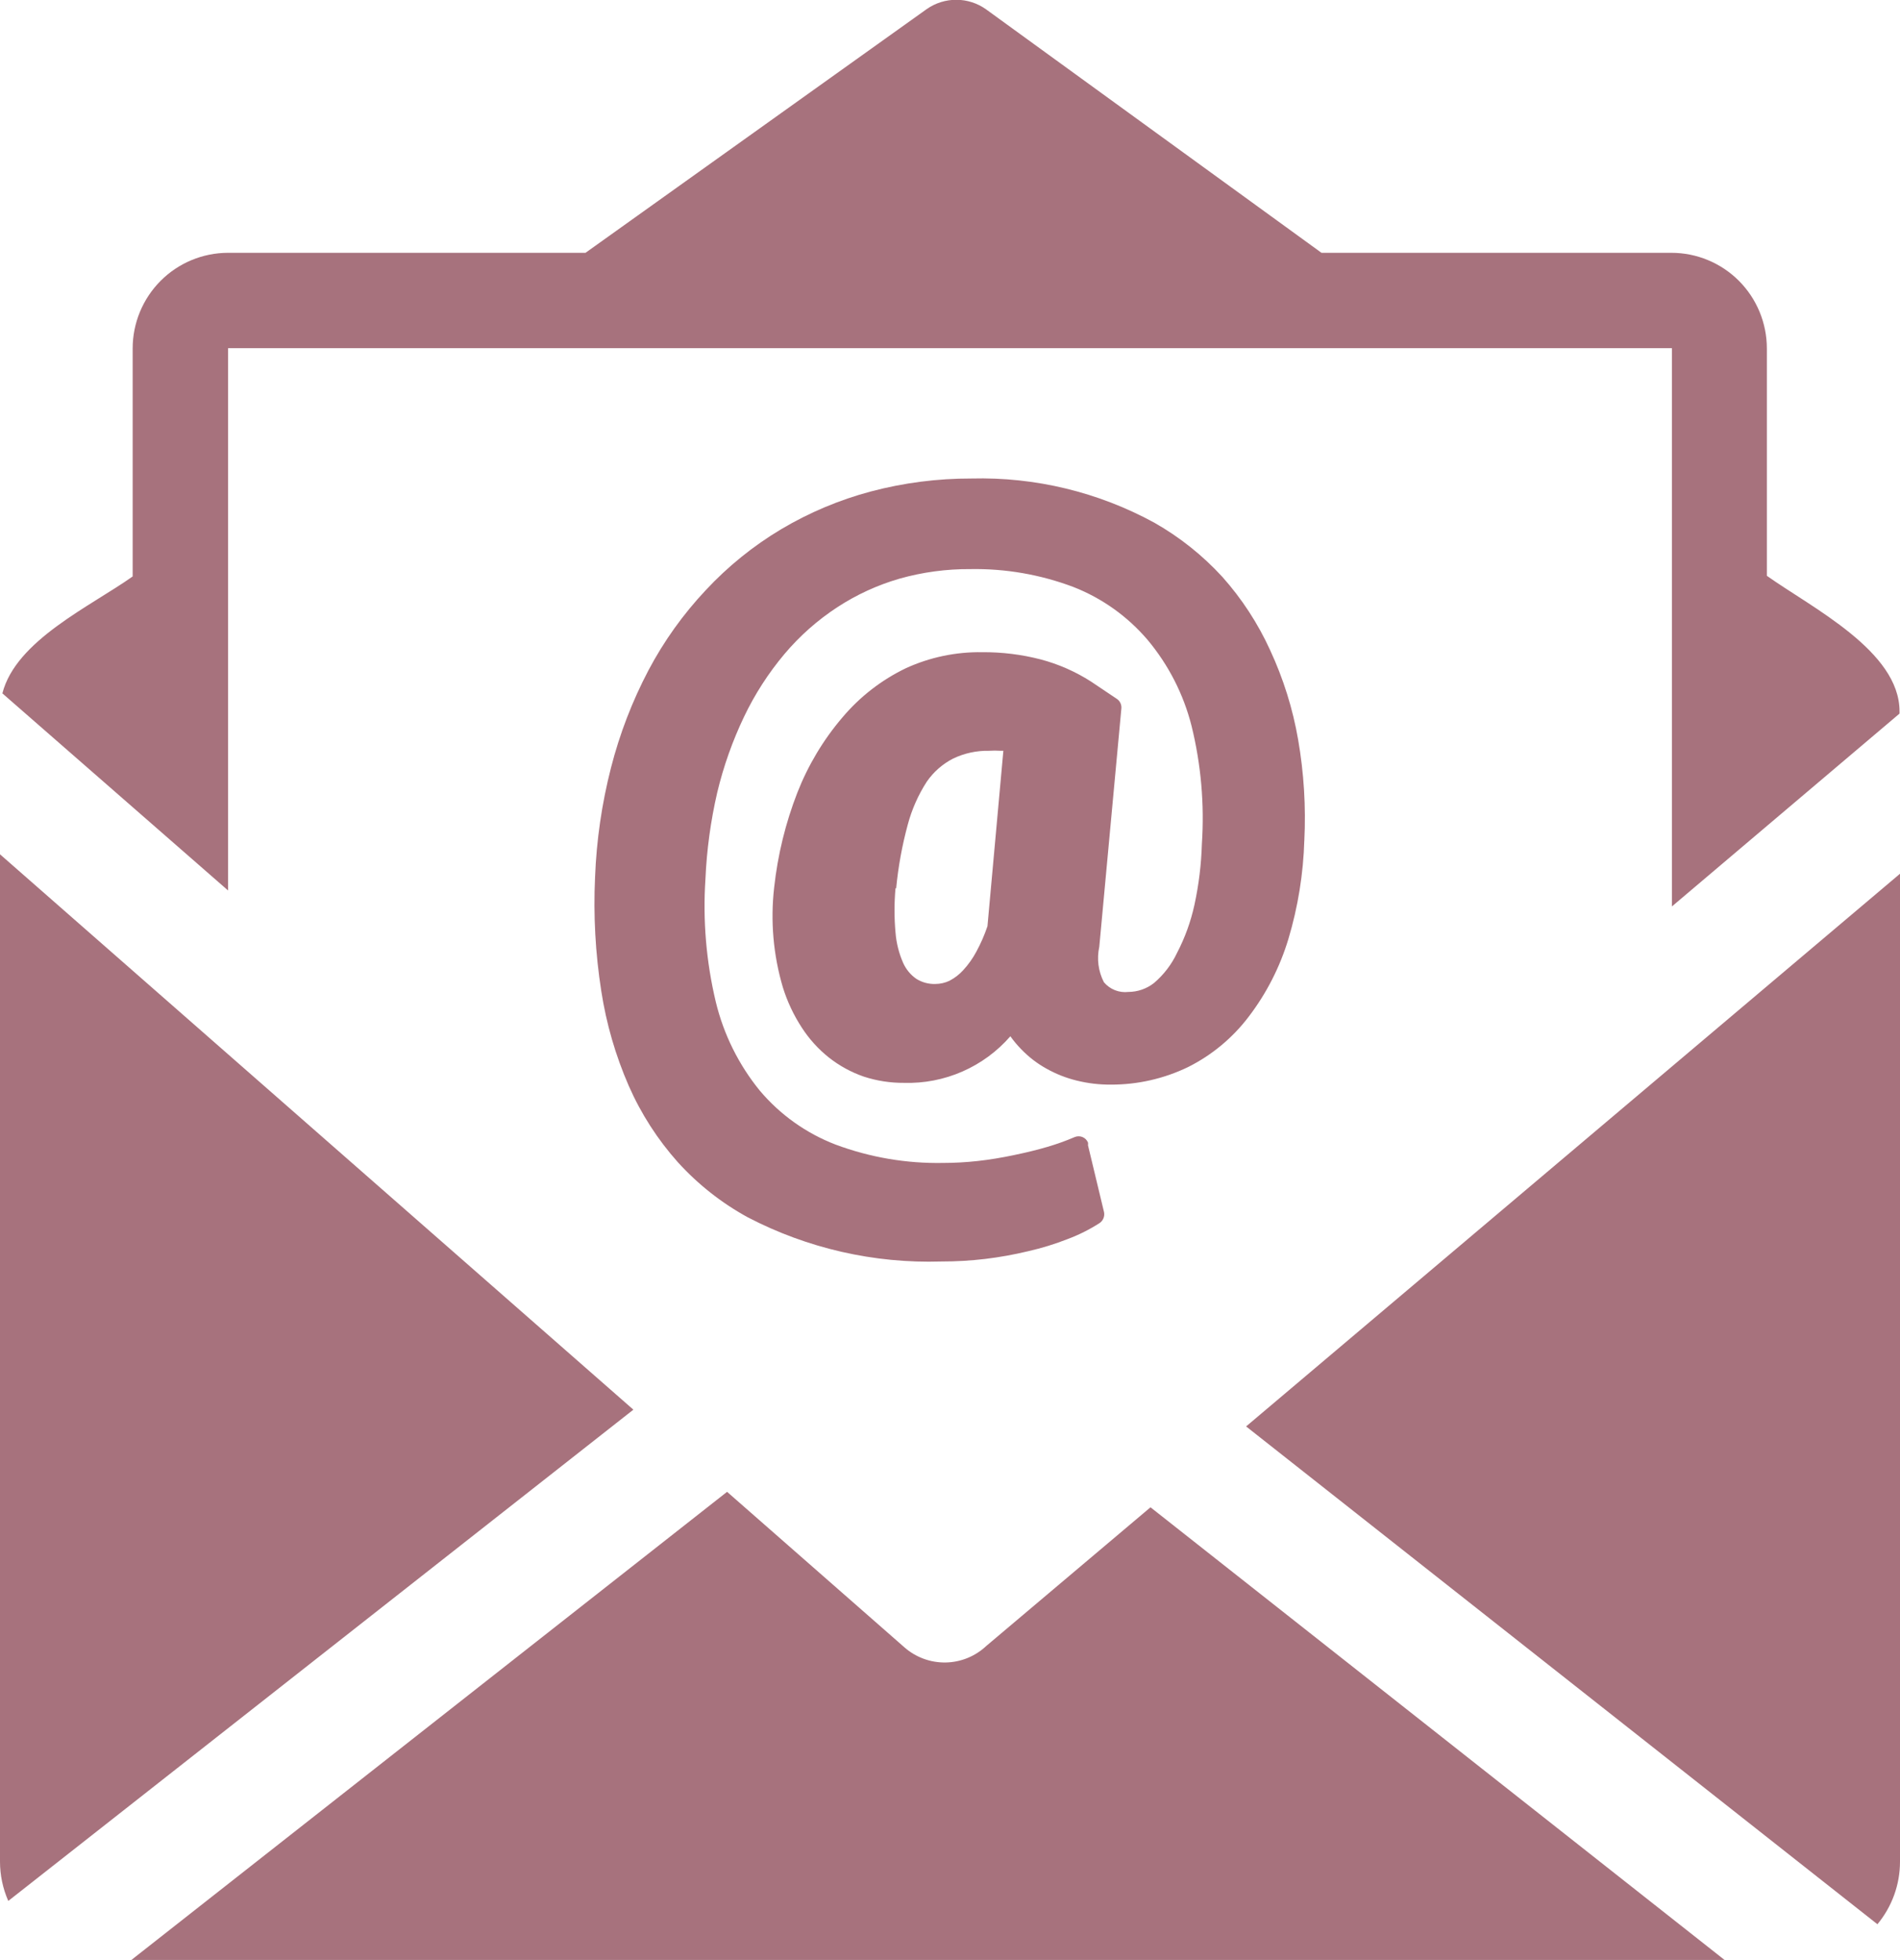 <svg width="95" height="98" viewBox="0 0 95 98" fill="none" xmlns="http://www.w3.org/2000/svg">
<g clip-path="url(#clip0_3546_5231)">
<path d="M0 46.799V42.716L31.669 70.485L0.414 95.049C0.141 94.428 0 93.758 0 93.079L0 46.823V46.799ZM65.216 42.014C65.167 43.687 64.9 45.347 64.42 46.95C63.998 48.348 63.331 49.658 62.448 50.818C61.641 51.888 60.599 52.756 59.402 53.355C58.197 53.937 56.875 54.237 55.537 54.232C54.966 54.236 54.397 54.169 53.843 54.032C53.312 53.903 52.801 53.702 52.324 53.434C51.859 53.177 51.436 52.852 51.067 52.469C50.867 52.266 50.684 52.047 50.518 51.815C49.858 52.574 49.038 53.176 48.118 53.578C47.199 53.981 46.201 54.174 45.198 54.144C44.517 54.149 43.841 54.044 43.193 53.833C42.564 53.616 41.976 53.295 41.452 52.884C40.92 52.461 40.461 51.955 40.092 51.385C39.685 50.762 39.367 50.085 39.145 49.375C38.664 47.755 38.516 46.054 38.708 44.374C38.886 42.748 39.276 41.153 39.869 39.629C40.406 38.26 41.166 36.991 42.12 35.873C42.995 34.835 44.079 33.995 45.301 33.408C46.496 32.862 47.797 32.59 49.111 32.611C50.095 32.603 51.076 32.724 52.029 32.97C52.922 33.206 53.773 33.58 54.55 34.078L55.847 34.948C55.922 34.999 55.982 35.07 56.021 35.153C56.06 35.236 56.077 35.327 56.069 35.418L54.964 47.341C54.832 47.94 54.914 48.567 55.195 49.112C55.343 49.288 55.532 49.425 55.746 49.51C55.96 49.594 56.191 49.625 56.419 49.598C56.884 49.596 57.334 49.439 57.7 49.152C58.187 48.737 58.58 48.224 58.853 47.644C59.247 46.889 59.538 46.084 59.72 45.252C59.939 44.247 60.064 43.225 60.094 42.197C60.226 40.215 60.052 38.224 59.577 36.295C59.177 34.715 58.426 33.246 57.382 31.997C56.38 30.821 55.104 29.911 53.668 29.349C52.021 28.728 50.273 28.424 48.514 28.456C47.318 28.448 46.126 28.609 44.975 28.934C43.874 29.253 42.826 29.734 41.865 30.362C40.877 31.008 39.987 31.796 39.225 32.699C38.422 33.654 37.743 34.707 37.205 35.833C36.625 37.047 36.174 38.32 35.861 39.629C35.533 41.049 35.336 42.496 35.272 43.952C35.136 46.013 35.31 48.083 35.789 50.093C36.182 51.72 36.935 53.239 37.992 54.535C39.008 55.739 40.31 56.666 41.778 57.23C43.499 57.872 45.326 58.183 47.162 58.148C47.736 58.147 48.309 58.115 48.88 58.052C49.468 57.988 50.081 57.885 50.693 57.757C51.306 57.629 51.87 57.494 52.379 57.342C52.839 57.207 53.291 57.045 53.731 56.856C53.793 56.829 53.859 56.816 53.926 56.815C53.993 56.814 54.059 56.827 54.121 56.852C54.184 56.877 54.24 56.915 54.288 56.962C54.335 57.009 54.373 57.065 54.399 57.127C54.406 57.172 54.406 57.218 54.399 57.262L55.203 60.612C55.222 60.714 55.212 60.82 55.172 60.917C55.133 61.013 55.066 61.096 54.98 61.154C54.479 61.476 53.946 61.743 53.389 61.952C52.751 62.203 52.094 62.406 51.425 62.558C50.709 62.731 49.984 62.861 49.254 62.949C48.528 63.035 47.797 63.077 47.067 63.076C43.705 63.182 40.373 62.421 37.388 60.867C36.08 60.151 34.9 59.221 33.896 58.116C32.882 56.98 32.052 55.691 31.439 54.296C30.777 52.78 30.315 51.185 30.063 49.55C29.769 47.67 29.665 45.765 29.753 43.864C29.823 42.017 30.09 40.183 30.548 38.393C30.981 36.698 31.611 35.06 32.425 33.512C33.196 32.055 34.159 30.709 35.288 29.509C36.395 28.32 37.664 27.294 39.058 26.462C40.462 25.627 41.974 24.991 43.551 24.572C45.189 24.139 46.876 23.922 48.57 23.926C51.759 23.843 54.914 24.605 57.716 26.135C58.985 26.855 60.133 27.77 61.12 28.847C62.094 29.94 62.898 31.174 63.506 32.507C64.166 33.928 64.637 35.429 64.905 36.973C65.196 38.645 65.3 40.343 65.216 42.038V42.014ZM44.776 44.406C44.709 45.147 44.709 45.891 44.776 46.631C44.817 47.154 44.947 47.667 45.158 48.147C45.301 48.468 45.529 48.744 45.818 48.944C46.101 49.121 46.431 49.21 46.764 49.2C47.009 49.199 47.251 49.145 47.472 49.04C47.733 48.905 47.967 48.724 48.164 48.506C48.423 48.224 48.645 47.91 48.824 47.572C49.042 47.169 49.226 46.747 49.373 46.312L50.168 37.54H50.033C49.837 37.527 49.641 37.527 49.444 37.54C48.826 37.529 48.213 37.662 47.655 37.93C47.13 38.199 46.679 38.594 46.343 39.079C45.914 39.742 45.592 40.469 45.388 41.232C45.105 42.277 44.91 43.344 44.808 44.422L44.776 44.406ZM0.119 34.669C0.795 32.013 4.549 30.306 6.633 28.823V17.426C6.633 16.157 7.136 14.94 8.031 14.042C8.925 13.145 10.139 12.641 11.405 12.641H29.275L46.335 0.455C46.772 0.149 47.292 -0.014 47.825 -0.011C48.357 -0.008 48.876 0.16 49.309 0.471L66.075 12.641H83.571C84.837 12.641 86.051 13.145 86.946 14.042C87.841 14.94 88.343 16.157 88.343 17.426V28.791C90.586 30.386 94.976 32.555 94.976 35.562V35.681L83.595 45.324V17.41H11.405V44.526L0.119 34.669ZM95 43.688V93.079C95.002 94.225 94.602 95.334 93.871 96.214L62.305 71.323L95 43.688ZM86.252 98H6.569L36.354 74.593L45.221 82.369C45.791 82.869 46.526 83.139 47.283 83.126C48.041 83.113 48.766 82.817 49.317 82.297L57.525 75.366L86.228 98H86.252Z" fill="#A7727D"/>
</g>
<defs>
<clipPath id="clip0_3546_5231">
<rect width="95" height="98" fill="white"/>
</clipPath>
</defs>
</svg>
